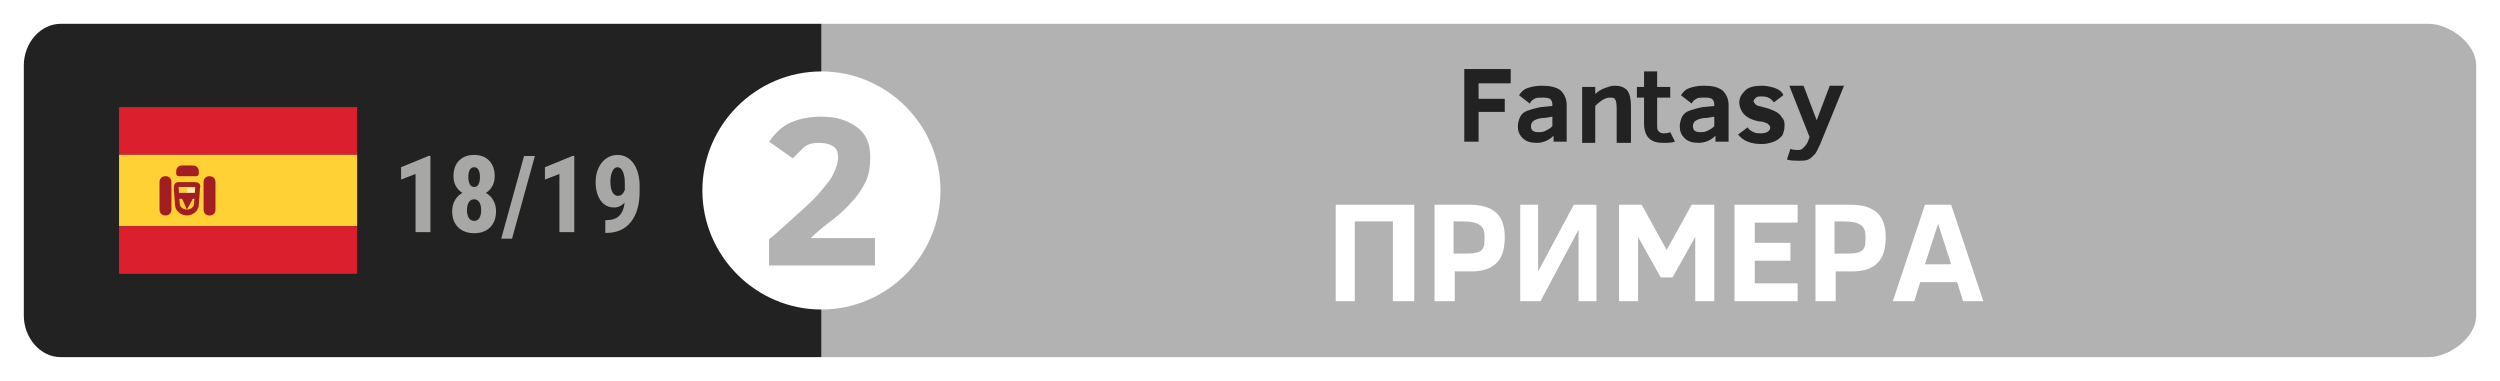 <?xml version="1.0" encoding="UTF-8"?>
<svg width="210px" height="32px" viewBox="0 0 210 32" version="1.1" xmlns="http://www.w3.org/2000/svg" xmlns:xlink="http://www.w3.org/1999/xlink">
    <!-- Generator: Sketch 53.1 (72631) - https://sketchapp.com -->
    <title>Laliga-02</title>
    <desc>Created with Sketch.</desc>
    <g id="Page-1" stroke="none" stroke-width="1" fill="none" fill-rule="evenodd">
        <g id="Laliga-02">
            <rect id="Rectangle" fill="#FFFFFF" fill-rule="nonzero" x="0" y="0" width="210" height="32"></rect>
            <path d="M204,30 L69,30 L69,2 L204,2 C205.7,2 208,3.6 208,5.5 L208,26.5 C208,28.4 205.7,30 204,30" id="Path" fill="#B2B2B2" fill-rule="nonzero"></path>
            <path d="M69,30 L5.1,30 C3.4,30 2,28.4 2,26.5 L2,5.5 C2,3.6 3.4,2 5.1,2 L69,2 L69,30 Z" id="Path" fill="#222222" fill-rule="nonzero"></path>
            <path d="M79,16 C79,21.5 74.5,26 69,26 C63.5,26 59,21.5 59,16 C59,10.5 63.5,6 69,6 C74.5,6 79,10.5 79,16" id="Path" fill="#FFFFFF" fill-rule="nonzero"></path>
            <g id="Group" transform="translate(10, 9)" fill-rule="nonzero">
                <rect id="Rectangle" fill="#DC1F2D" x="0" y="0" width="20" height="4"></rect>
                <rect id="Rectangle" fill="#FFD134" x="0" y="4" width="20" height="6"></rect>
                <rect id="Rectangle" fill="#DC1F2D" x="0" y="10" width="20" height="4"></rect>
            </g>
            <g id="Group" transform="translate(112, 17)" fill="#FFFFFF" fill-rule="nonzero">
                <polygon id="Path" points="0.2 8.3 0.2 0.2 6.8 0.2 6.8 8.3 5 8.3 5 1.6 1.8 1.6 1.8 8.3 0.2 8.3"></polygon>
                <path d="M14.4,2.9 C14.4,3.9 14.2,4.6 13.7,5.1 C13.2,5.6 12.5,5.8 11.5,5.8 L10.2,5.8 L10.2,8.3 L8.5,8.3 L8.5,0.2 L11.5,0.2 C12.4,0.2 13.1,0.4 13.6,0.8 C14.1,1.2 14.4,1.9 14.4,2.9 Z M12.7,2.9 C12.7,2.4 12.6,2.1 12.3,1.9 C12,1.7 11.6,1.6 10.9,1.6 L10.1,1.6 L10.1,4.3 L10.8,4.3 C11.4,4.3 11.8,4.3 12.1,4.2 C12.4,4.1 12.5,4 12.6,3.8 C12.7,3.6 12.7,3.3 12.7,2.9 Z" id="Shape"></path>
                <polygon id="Path" points="15.7 8.3 15.7 0.2 17.2 0.2 17.2 5.8 20.2 0.2 22.1 0.2 22.1 8.3 20.6 8.3 20.6 2.3 17.4 8.3 15.7 8.3"></polygon>
                <polygon id="Path" points="30.4 8.3 30.4 2.9 28.5 6.3 27.5 6.3 25.6 2.9 25.6 8.3 24 8.3 24 0.2 25.9 0.2 28 4 30.1 0.2 32 0.2 32 8.3 30.4 8.3"></polygon>
                <polygon id="Path" points="33.7 8.3 33.7 0.2 39 0.2 39 1.7 35.4 1.7 35.4 3.4 38.4 3.4 38.4 4.9 35.4 4.9 35.4 6.8 39 6.8 39 8.3"></polygon>
                <path d="M46.4,2.9 C46.4,3.9 46.2,4.6 45.7,5.1 C45.2,5.6 44.5,5.8 43.5,5.8 L42.2,5.8 L42.2,8.3 L40.5,8.3 L40.5,0.2 L43.5,0.2 C44.4,0.2 45.1,0.4 45.6,0.8 C46.1,1.2 46.4,1.9 46.4,2.9 Z M44.7,2.9 C44.7,2.4 44.6,2.1 44.3,1.9 C44,1.7 43.6,1.6 42.9,1.6 L42.1,1.6 L42.1,4.3 L42.8,4.3 C43.4,4.3 43.8,4.3 44.1,4.2 C44.4,4.1 44.5,4 44.6,3.8 C44.7,3.6 44.7,3.3 44.7,2.9 Z" id="Shape"></path>
                <path d="M47,8.3 L49.7,0.2 L51.9,0.2 L54.6,8.3 L52.9,8.3 L52.4,6.7 L49.3,6.7 L48.8,8.3 L47,8.3 L47,8.3 Z M49.7,5.2 L51.9,5.2 L50.8,1.8 L49.7,5.2 Z" id="Shape"></path>
            </g>
            <g id="Group" transform="translate(123, 5)" fill="#222222" fill-rule="nonzero">
                <polygon id="Path" points="1.2 2 1.2 3.3 3.4 3.3 3.4 4.4 1.2 4.4 1.2 6.9 0 6.9 0 0.8 3.9 0.8 3.9 2"></polygon>
                <path d="M7.5,6.9 L7.5,6.4 C7.1,6.8 6.6,7 6.1,7 C5.6,7 5.2,6.9 4.9,6.6 C4.6,6.3 4.5,6 4.5,5.6 C4.5,5.3 4.6,5 4.7,4.8 C4.8,4.6 5,4.4 5.3,4.3 C5.6,4.2 5.9,4.1 6.4,4 L7.4,3.9 L7.4,3.8 C7.4,3.5 7.3,3.4 7.2,3.3 C7,3.2 6.8,3.2 6.5,3.2 C6.3,3.2 6,3.2 5.9,3.3 C5.7,3.4 5.6,3.5 5.5,3.7 L4.6,3 C4.8,2.7 5,2.5 5.3,2.4 C5.6,2.3 6,2.2 6.5,2.2 C7.2,2.2 7.7,2.3 8.1,2.6 C8.4,2.9 8.6,3.3 8.6,3.8 L8.6,6.9 L7.5,6.9 Z M7.4,4.8 L6.8,4.9 C6.4,4.9 6.1,5 5.9,5.1 C5.7,5.2 5.6,5.4 5.6,5.6 C5.6,5.8 5.7,6 5.8,6 C5.9,6.1 6.1,6.1 6.3,6.1 C6.4,6.1 6.6,6.1 6.8,6 C7,5.9 7.2,5.8 7.4,5.6 L7.4,4.8 L7.4,4.8 Z" id="Shape"></path>
                <path d="M12.8,6.9 L12.8,4.4 C12.8,3.9 12.8,3.6 12.7,3.4 C12.6,3.2 12.5,3.2 12.2,3.2 C11.9,3.2 11.5,3.4 11,3.9 L11,7 L9.9,7 L9.9,2.3 L11,2.3 L11,2.9 C11.2,2.7 11.5,2.5 11.8,2.4 C12.1,2.3 12.3,2.2 12.6,2.2 C13.1,2.2 13.4,2.3 13.7,2.6 C13.9,2.9 14,3.3 14,3.9 L14,7 L12.8,7 L12.8,6.9 Z" id="Path"></path>
                <path d="M17.7,6.9 C17.4,7 17.1,7 16.7,7 C16.2,7 15.8,6.9 15.5,6.6 C15.3,6.4 15.1,6 15.1,5.4 L15.1,3.2 L14.5,3.2 L14.5,2.3 L15.1,2.3 L15.1,1 L16.2,1 L16.2,2.3 L17.3,2.3 L17.3,3.2 L16.2,3.2 L16.2,5.4 C16.2,5.7 16.2,5.9 16.3,6 C16.4,6.1 16.5,6.2 16.7,6.2 C16.9,6.2 17.1,6.2 17.3,6.1 L17.7,6.9 Z" id="Path"></path>
                <path d="M21.1,6.9 L21.1,6.4 C20.7,6.8 20.2,7 19.7,7 C19.2,7 18.8,6.9 18.5,6.6 C18.2,6.3 18.1,6 18.1,5.6 C18.1,5.3 18.2,5 18.3,4.8 C18.4,4.6 18.6,4.4 18.9,4.3 C19.2,4.2 19.5,4.1 20,4 L21,3.9 L21,3.8 C21,3.5 20.9,3.4 20.8,3.3 C20.6,3.2 20.4,3.2 20.1,3.2 C19.9,3.2 19.6,3.2 19.5,3.3 C19.3,3.4 19.2,3.5 19.1,3.7 L18.2,3 C18.4,2.7 18.6,2.5 18.9,2.4 C19.2,2.3 19.6,2.2 20.1,2.2 C20.8,2.2 21.3,2.3 21.7,2.6 C22,2.9 22.2,3.3 22.2,3.8 L22.2,6.9 L21.1,6.9 Z M21,4.8 L20.4,4.9 C20,4.9 19.7,5 19.5,5.1 C19.3,5.2 19.2,5.4 19.2,5.6 C19.2,5.8 19.3,6 19.4,6 C19.5,6.1 19.7,6.1 19.9,6.1 C20,6.1 20.2,6.1 20.4,6 C20.6,5.9 20.8,5.8 21,5.6 L21,4.8 L21,4.8 Z" id="Shape"></path>
                <path d="M26.9,5.6 C26.9,5.9 26.8,6.2 26.7,6.4 C26.5,6.6 26.3,6.8 26,6.9 C25.7,7 25.4,7.1 25,7.1 C24,7.1 23.4,6.8 23,6.3 L23.8,5.7 C23.9,5.9 24.1,6 24.3,6.1 C24.5,6.2 24.7,6.2 24.9,6.2 C25.4,6.2 25.7,6 25.7,5.7 C25.7,5.6 25.6,5.5 25.5,5.4 C25.3,5.3 25.1,5.2 24.8,5.2 C24.2,5.1 23.8,4.9 23.5,4.6 C23.3,4.4 23.1,4 23.1,3.6 C23.1,3.2 23.3,2.9 23.6,2.6 C23.9,2.3 24.4,2.2 25,2.2 C25.4,2.2 25.8,2.3 26.1,2.4 C26.4,2.5 26.7,2.7 26.8,3 L26,3.6 C25.8,3.3 25.5,3.1 25,3.1 C24.8,3.1 24.6,3.1 24.5,3.2 C24.4,3.3 24.3,3.4 24.3,3.5 C24.3,3.6 24.4,3.7 24.5,3.8 C24.6,3.9 24.8,3.9 25.1,4 C25.6,4.1 26,4.3 26.2,4.4 C26.4,4.5 26.6,4.7 26.7,4.9 C26.9,5.1 26.9,5.3 26.9,5.6 Z" id="Path"></path>
                <path d="M27.4,7.5 C27.6,7.6 27.9,7.6 28.1,7.6 C28.3,7.6 28.4,7.5 28.5,7.4 C28.6,7.3 28.8,7.1 28.9,6.8 L29,6.5 L27.3,2.2 L28.5,2.2 L29.6,5.1 L30.7,2.2 L31.9,2.2 L29.9,7.1 C29.7,7.5 29.6,7.8 29.4,8 C29.2,8.2 29.1,8.3 28.9,8.4 C28.7,8.5 28.4,8.5 28.1,8.5 C27.8,8.5 27.4,8.5 27.1,8.4 L27.4,7.5 Z" id="Path"></path>
            </g>
            <path d="M64.6,22.2 L64.6,20.1 C65.6,19.3 66.4,18.5 67.2,17.8 C68,17.1 68.6,16.5 69,16 C69.4,15.5 69.8,15.1 70,14.6 C70.2,14.2 70.4,13.7 70.4,13.2 C70.4,12.8 70.3,12.5 70,12.3 C69.7,12.1 69.3,12 68.8,12 C68.3,12 67.8,12.1 67.5,12.4 C67.2,12.7 66.9,13 66.6,13.3 L64.6,11.9 C65.1,11.2 65.7,10.6 66.4,10.3 C67.1,10 67.9,9.8 69,9.8 C70.3,9.8 71.2,10.1 72,10.7 C72.8,11.3 73.1,12.1 73.1,13.2 C73.1,14 73,14.7 72.7,15.3 C72.4,15.9 72,16.5 71.5,17 C71,17.6 70.3,18.2 69.5,18.8 C68.7,19.4 68.2,19.9 68.1,20 L73.5,20 L73.5,22.3 L64.6,22.3 L64.6,22.2 Z" id="Path" fill="#B2B2B2" fill-rule="nonzero"></path>
            <g id="Group" transform="translate(13, 13)">
                <rect id="Rectangle" fill="#FDEBB0" x="2.7" y="2.8" width="1" height="1"></rect>
                <path d="M3.4,2.7 L3.4,2.7 L3.3,4.1 C3.3,4.4 3,4.6 2.7,4.6 C2.4,4.6 2.1,4.4 2.1,4.1 L2,2.7 L3.4,2.7 L3.4,2.7 Z M3.4,2.3 L2,2.3 C1.7,2.3 1.6,2.5 1.6,2.8 L1.7,4.2 C1.7,4.7 2.2,5.1 2.7,5.1 C3.2,5.1 3.7,4.7 3.7,4.2 L3.8,2.8 C3.9,2.5 3.7,2.3 3.4,2.3 L3.4,2.3 Z" id="Shape" fill="#A31E22" fill-rule="nonzero"></path>
                <polygon id="Path" fill="#A31E22" points="1.8 3.2 3.6 3.2 3.6 3.7 3.2 3.7 2.7 4.6 2.3 3.7 1.8 3.7"></polygon>
                <path d="M0.4,2.3 C0.4,2 0.6,1.8 0.9,1.8 C1.2,1.8 1.4,2 1.4,2.3 L1.4,4.6 C1.4,4.9 1.2,5.1 0.9,5.1 C0.6,5.1 0.4,4.9 0.4,4.6 L0.4,2.3 Z" id="Path" fill="#A31E22"></path>
                <path d="M4.1,2.3 C4.1,2 4.3,1.8 4.6,1.8 C4.9,1.8 5.1,2 5.1,2.3 L5.1,4.6 C5.1,4.9 4.9,5.1 4.6,5.1 C4.3,5.1 4.1,4.9 4.1,4.6 L4.1,2.3 Z" id="Path" fill="#A31E22"></path>
                <path d="M1.8,1.4 C1.8,1.1 2,0.9 2.3,0.9 L3.2,0.9 C3.5,0.9 3.7,1.1 3.7,1.4 L3.7,1.6 C3.7,1.7 3.6,1.8 3.5,1.8 L2,1.8 C1.9,1.8 1.8,1.7 1.8,1.6 L1.8,1.4 Z" id="Path" fill="#A31E22"></path>
            </g>
            <path d="M36.155,19.5 L34.907,19.5 L34.907,14.613 L33.69,15.083 L33.69,14.046 L36.023,13.093 L36.155,13.093 L36.155,19.5 Z M41.556,14.802 C41.556,15.113 41.49,15.388 41.358,15.628 C41.227,15.869 41.045,16.061 40.813,16.204 C41.077,16.354 41.285,16.559 41.437,16.822 C41.59,17.084 41.666,17.392 41.666,17.747 C41.666,18.315 41.502,18.764 41.174,19.094 C40.846,19.423 40.399,19.588 39.833,19.588 C39.268,19.588 38.818,19.423 38.484,19.094 C38.15,18.764 37.983,18.315 37.983,17.747 C37.983,17.392 38.06,17.083 38.212,16.819 C38.364,16.556 38.574,16.351 38.84,16.204 C38.606,16.061 38.423,15.869 38.291,15.628 C38.159,15.388 38.093,15.113 38.093,14.802 C38.093,14.243 38.25,13.805 38.563,13.488 C38.877,13.172 39.297,13.014 39.825,13.014 C40.358,13.014 40.78,13.173 41.09,13.493 C41.401,13.812 41.556,14.249 41.556,14.802 Z M39.833,18.555 C40.021,18.555 40.165,18.475 40.266,18.316 C40.367,18.156 40.418,17.934 40.418,17.65 C40.418,17.366 40.365,17.143 40.26,16.982 C40.154,16.821 40.009,16.74 39.825,16.74 C39.64,16.74 39.494,16.821 39.387,16.982 C39.281,17.143 39.227,17.366 39.227,17.65 C39.227,17.934 39.281,18.156 39.387,18.316 C39.494,18.475 39.643,18.555 39.833,18.555 Z M40.317,14.868 C40.317,14.619 40.277,14.42 40.196,14.271 C40.115,14.121 39.992,14.046 39.825,14.046 C39.667,14.046 39.546,14.119 39.464,14.264 C39.382,14.409 39.341,14.61 39.341,14.868 C39.341,15.12 39.382,15.323 39.464,15.477 C39.546,15.631 39.669,15.708 39.833,15.708 C39.998,15.708 40.119,15.631 40.198,15.477 C40.277,15.323 40.317,15.12 40.317,14.868 Z M43.011,20.049 L42.101,20.049 L44.021,13.102 L44.931,13.102 L43.011,20.049 Z M48.24,19.5 L46.992,19.5 L46.992,14.613 L45.775,15.083 L45.775,14.046 L48.108,13.093 L48.24,13.093 L48.24,19.5 Z M52.468,17.026 C52.204,17.295 51.916,17.43 51.602,17.43 C51.116,17.43 50.733,17.235 50.453,16.844 C50.173,16.452 50.033,15.93 50.033,15.277 C50.033,14.855 50.112,14.469 50.271,14.119 C50.429,13.769 50.649,13.497 50.932,13.304 C51.215,13.11 51.53,13.014 51.879,13.014 C52.239,13.014 52.56,13.121 52.841,13.334 C53.123,13.548 53.341,13.855 53.496,14.255 C53.651,14.655 53.729,15.11 53.729,15.62 L53.729,16.072 C53.729,17.162 53.49,18.014 53.01,18.628 C52.531,19.241 51.853,19.554 50.974,19.566 L50.846,19.566 L50.846,18.494 L50.93,18.494 C51.416,18.491 51.781,18.365 52.026,18.116 C52.271,17.867 52.418,17.503 52.468,17.026 Z M51.918,16.455 C52.159,16.455 52.348,16.291 52.485,15.962 L52.485,15.391 C52.485,14.972 52.428,14.643 52.314,14.405 C52.2,14.166 52.052,14.046 51.87,14.046 C51.691,14.046 51.547,14.164 51.437,14.4 C51.327,14.636 51.272,14.924 51.272,15.264 C51.272,15.633 51.33,15.924 51.444,16.136 C51.558,16.348 51.716,16.455 51.918,16.455 Z" id="18/19-copy-27" fill="#A7A7A6"></path>
        </g>
    </g>
</svg>